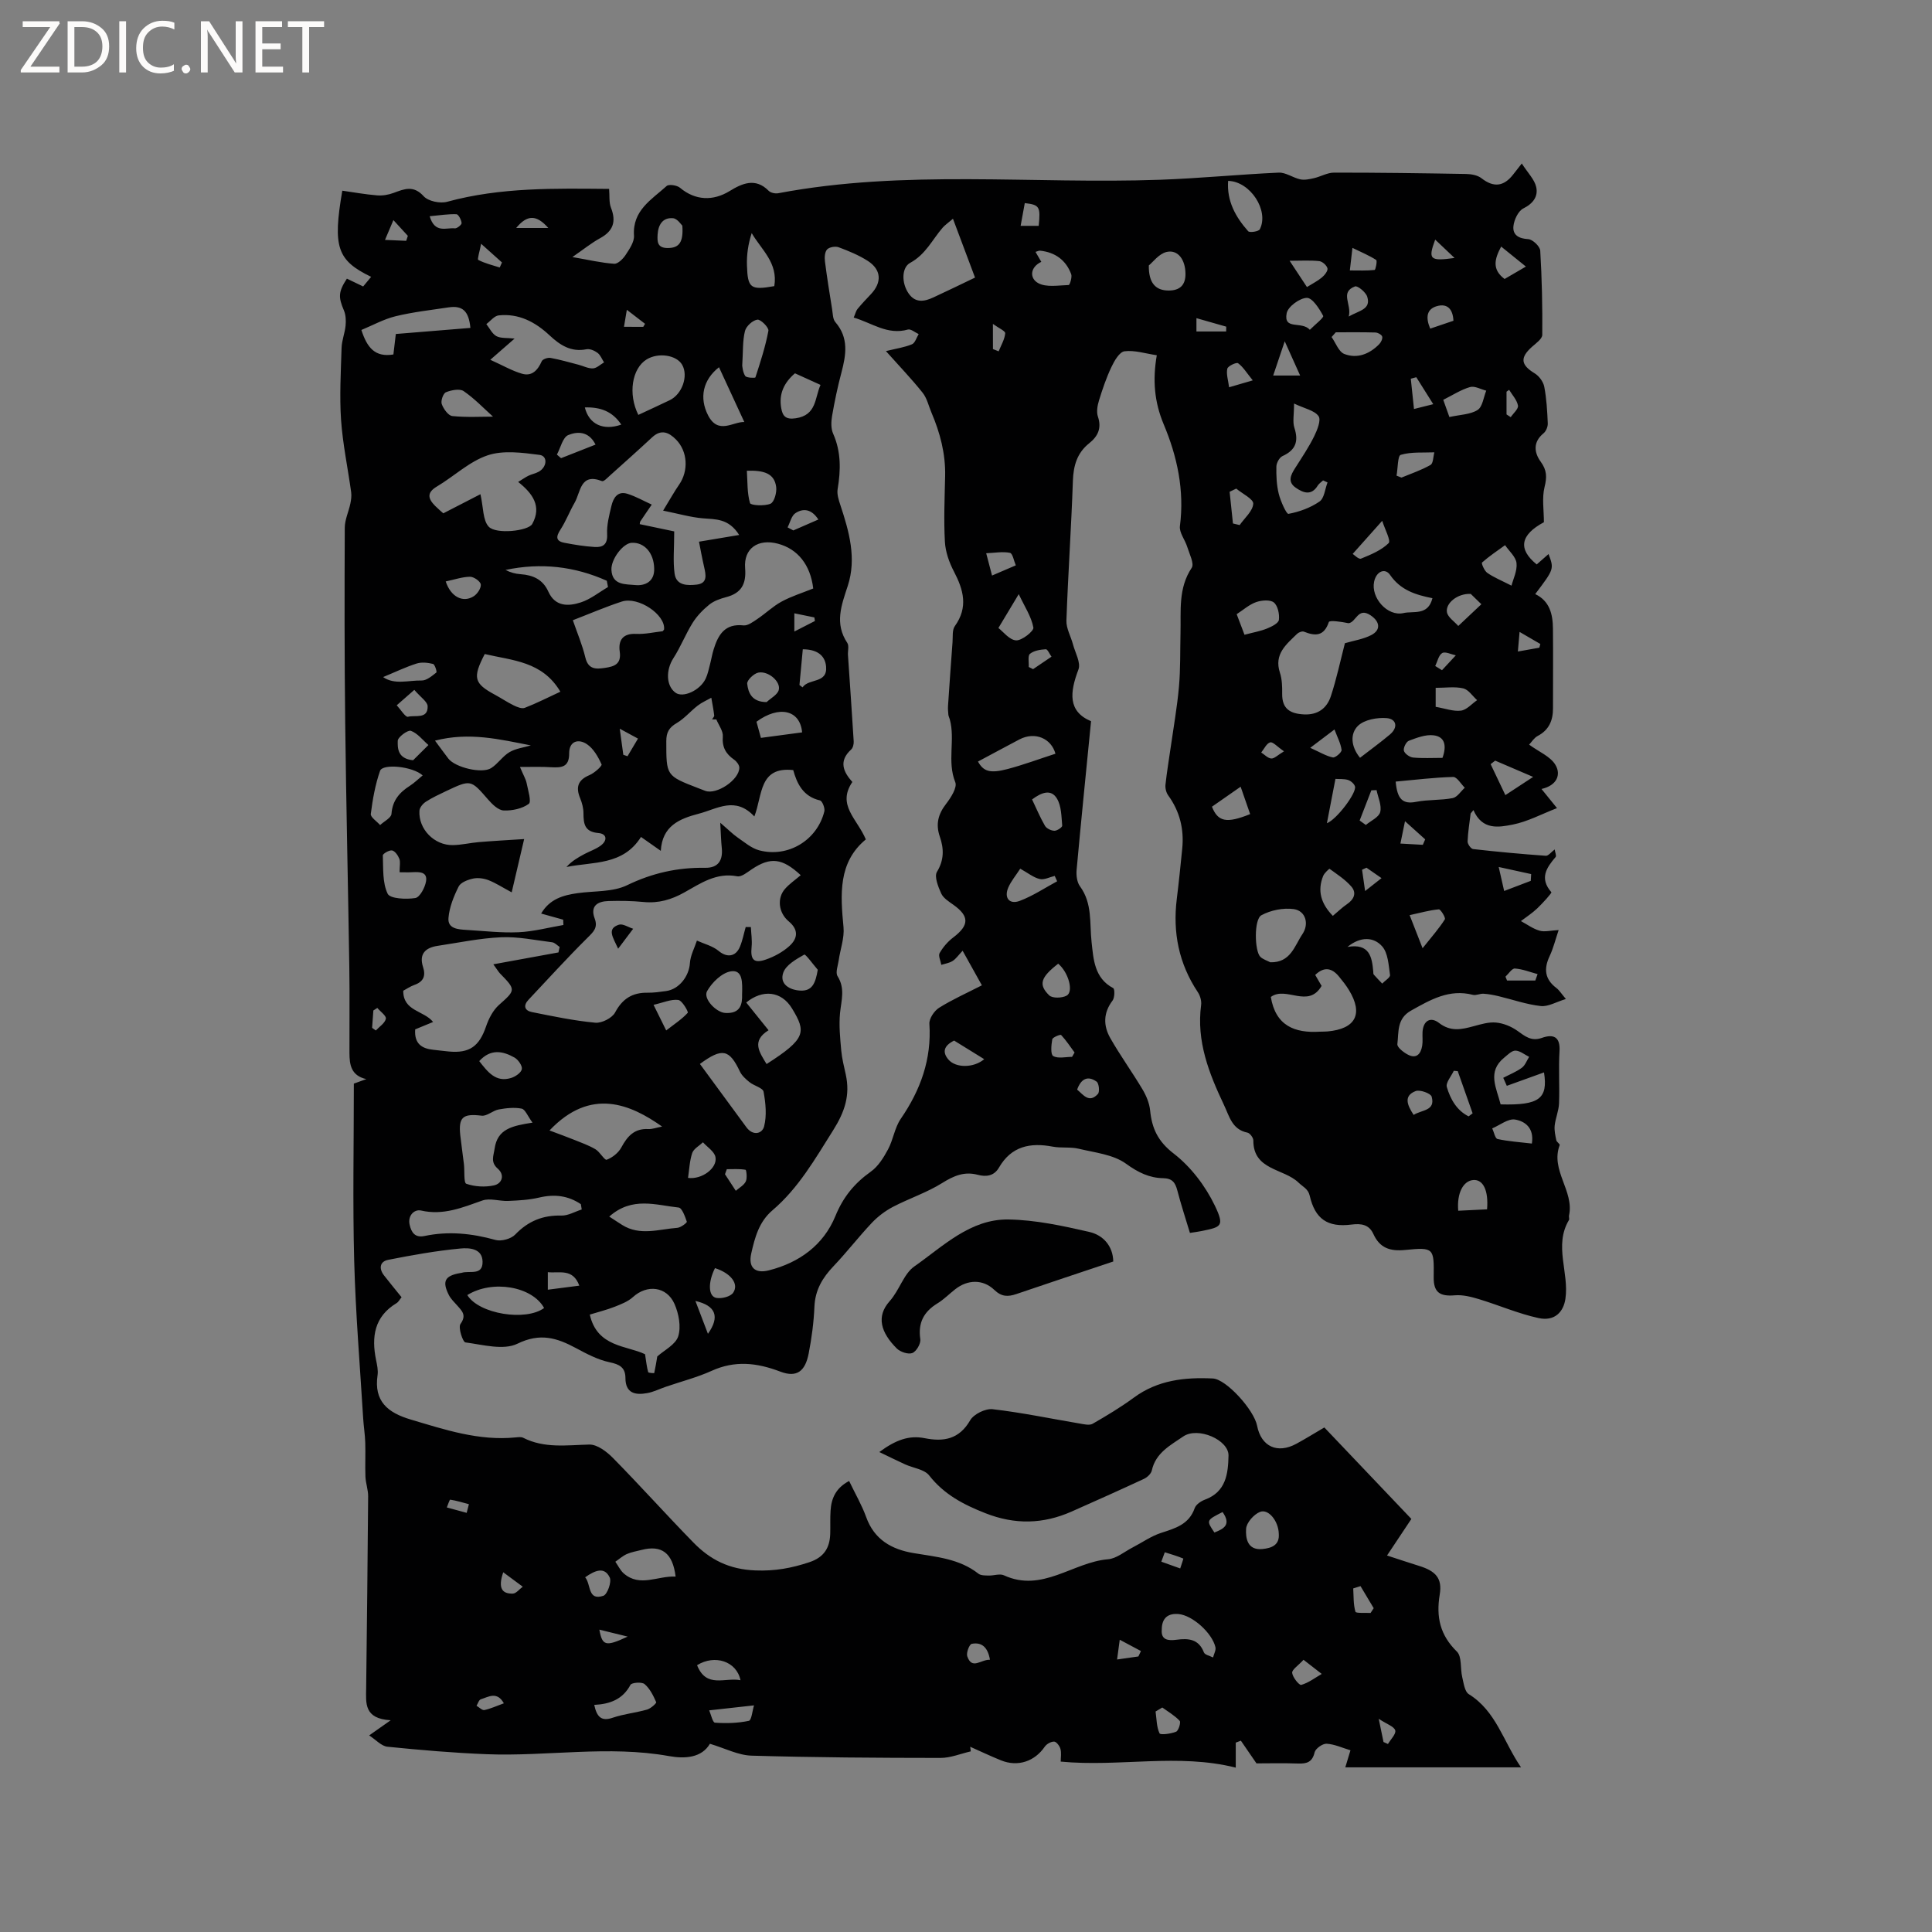 <svg enable-background="new 0 0 400 400" viewBox="0 0 400 400" xmlns="http://www.w3.org/2000/svg"><rect x="0" y="0" width="400" height="400" fill="#808080" stroke="none"/><g fill="#fcfbfa"><path d="m12.4 4.8-6.1 9h6v1.2h-8v-.5l6.1-8.9h-5.7v-1.2h7.6v.4z"/><path d="m14 15v-10.6h3c1.6 0 2.9.5 4 1.4s1.6 2.2 1.6 3.8-.5 3-1.6 3.9-2.4 1.5-4 1.5zm1.4-9.4v8.2h1.6c1.3 0 2.4-.4 3.1-1.1s1.1-1.8 1.1-3.1-.4-2.3-1.2-3-1.8-1-3.1-1z"/><path d="m26.1 4.4v10.6h-1.4v-10.6z"/><path d="m36.1 14.6c-.8.4-1.8.6-2.9.6-1.5 0-2.7-.5-3.6-1.4s-1.4-2.2-1.4-3.8c0-1.7.5-3.1 1.5-4.1s2.3-1.6 3.9-1.6c1 0 1.8.1 2.5.4v1.4c-.8-.4-1.6-.6-2.5-.6-1.2 0-2.1.4-2.9 1.2s-1.1 1.8-1.1 3.2c0 1.3.3 2.3 1 3s1.6 1.1 2.7 1.1c1 0 2-.2 2.7-.7v1.3z"/><path d="m37.6 14.3c0-.2.1-.5.3-.6s.4-.3.6-.3c.3 0 .5.1.6.3s.3.4.3.6-.1.4-.3.6-.4.3-.6.3c-.3 0-.5-.1-.6-.3s-.3-.4-.3-.6z"/><path d="m50.2 15h-1.6l-5.3-8.2c-.2-.2-.3-.5-.4-.7 0 .2.1.7.1 1.5v7.4h-1.4v-10.6h1.7l5.2 8.1c.2.4.4.6.4.7 0-.3-.1-.8-.1-1.5v-7.3h1.4z"/><path d="m58.6 15h-5.7v-10.6h5.5v1.2h-4.1v3.4h3.8v1.2h-3.8v3.6h4.3z"/><path d="m67.1 5.6h-3.1v9.4h-1.4v-9.4h-3v-1.2h7.5z"/></g><path d="m175.8 306.62c1.29 2.7 2.64 5 3.53 7.47 1.68 4.7 5.32 6.71 9.81 7.46 4.7.79 9.48 1.15 13.44 4.27.5.39 1.4.36 2.12.38 1.06.03 2.29-.44 3.15-.05 7.92 3.66 14.28-2.72 21.54-3.32 1.75-.14 3.4-1.56 5.08-2.43 1.96-1.01 3.8-2.33 5.86-3.01 2.97-.97 5.83-1.74 7.02-5.15.26-.75 1.3-1.45 2.13-1.76 4.36-1.61 4.79-5.37 4.87-9.11.07-3.25-6.33-6.05-9.38-3.96-2.62 1.8-5.71 3.38-6.5 7.04-.15.67-.94 1.41-1.62 1.73-4.97 2.31-9.97 4.55-14.98 6.77-5.9 2.61-11.74 2.75-17.86.34-4.53-1.78-8.54-3.87-11.63-7.81-1-1.28-3.29-1.53-4.97-2.29-1.59-.72-3.16-1.51-5.36-2.56 3.43-2.53 6.18-3.51 9.39-2.87 3.92.78 7.14.25 9.42-3.7.74-1.28 3.16-2.47 4.65-2.3 6.07.7 12.06 1.96 18.1 2.98.87.15 1.97.41 2.62.03 2.92-1.68 5.83-3.43 8.54-5.42 4.93-3.63 10.53-4.23 16.34-3.95 2.76.14 8.52 6.49 9.16 9.79.84 4.31 4.2 5.87 8.14 3.72 1.86-1.01 3.66-2.13 5.78-3.37 6.01 6.32 12.04 12.66 18.02 18.94-1.69 2.54-3.23 4.85-5.04 7.57 2.68.87 4.67 1.54 6.66 2.16 3.43 1.06 4.81 2.57 4.25 5.92-.77 4.64.06 8.4 3.55 11.81 1.07 1.04.68 3.52 1.11 5.3.3 1.24.5 2.99 1.36 3.52 5.65 3.5 7.12 9.76 10.81 15.15-12.41 0-24.29 0-36.38 0 .31-1.02.61-1.99 1.07-3.53-1.65-.49-3.27-1.26-4.93-1.36-.83-.05-2.3.99-2.49 1.77-.48 2.05-1.61 2.39-3.42 2.33-3.07-.11-6.15-.03-8.62-.03-1.23-1.79-2.23-3.25-3.23-4.7-.35.13-.7.27-1.06.4v5.18c-11.92-3.01-24.07-.09-36.24-1.25 0-.87.17-1.81-.06-2.64-.17-.61-.84-1.49-1.3-1.5-.66-.02-1.57.5-1.95 1.06-2.09 3.05-5.57 4.23-9.06 2.82-2.15-.87-4.25-1.87-6.37-2.81.04.32.08.64.12.95-2.09.48-4.18 1.36-6.27 1.36-13.04-.01-26.08-.09-39.11-.47-2.77-.08-5.49-1.52-8.63-2.46-1.67 2.85-5.03 3.17-8.47 2.55-12.57-2.26-25.17.1-37.75-.39-6.86-.27-13.72-.86-20.55-1.55-1.25-.13-2.37-1.43-3.78-2.34 1.46-1.03 2.47-1.74 4.46-3.14-5.57-.31-5.12-3.56-5.08-6.65.16-13.24.31-26.47.41-39.71.01-1.35-.5-2.7-.56-4.06-.09-2.36.04-4.73-.04-7.09-.05-1.67-.33-3.34-.43-5.01-.66-10.88-1.57-21.74-1.86-32.63-.32-12.07-.07-24.15-.07-36.66.25-.09 1.22-.44 2.58-.93-3.19-.73-3.48-3.02-3.49-5.43-.02-5.94.06-11.88-.03-17.82-.26-16.84-.65-33.68-.85-50.53-.16-13.46-.15-26.93-.09-40.39.01-1.66.81-3.32 1.16-4.99.16-.78.27-1.61.16-2.39-.69-4.99-1.74-9.94-2.09-14.95-.33-4.92-.04-9.92.11-14.91.05-1.54.68-3.05.83-4.59.1-1.04.05-2.22-.35-3.16-1.17-2.74-1.16-3.85.62-6.57 1.02.49 2.05.98 3.37 1.62.51-.62 1.06-1.28 1.65-1.99-7.05-3.42-7.98-6.13-5.97-17.84 2.37.34 4.78.77 7.21.97 1.11.09 2.33-.11 3.38-.5 2.23-.82 4.13-1.67 6.26.68.94 1.04 3.39 1.54 4.84 1.15 11.12-3.04 22.44-2.76 33.55-2.67.12 1.42-.05 2.78.39 3.91 1.13 2.88.44 4.83-2.28 6.31-1.74.95-3.31 2.23-5.71 3.89 3.4.59 6.01 1.21 8.65 1.39.76.05 1.83-1.01 2.36-1.82.8-1.22 1.82-2.7 1.74-4-.35-5.24 3.66-7.47 6.76-10.28.46-.42 2.13-.16 2.76.36 3.15 2.65 6.83 2.8 10.29.68 2.51-1.54 5.32-2.85 8.07-.05.41.42 1.35.62 1.97.51 26.2-4.97 52.67-1.86 79-2.79 8.22-.29 16.42-1.11 24.64-1.48 1.46-.06 2.93 1.06 4.45 1.39.89.19 1.91-.03 2.83-.24 1.41-.32 2.78-1.15 4.17-1.15 9.12-.01 18.23.12 27.35.28 1.08.02 2.37.25 3.17.88 2.53 1.97 4.61 1.72 6.54-.74.39-.5.78-1 1.81-2.31 1.25 1.95 2.62 3.29 2.98 4.85.44 1.93-.59 3.42-2.65 4.45-1.07.53-1.92 2.35-2.06 3.67-.19 1.82 1.08 2.58 3.06 2.69.91.05 2.43 1.49 2.49 2.38.35 5.8.47 11.63.42 17.44-.01.84-1.3 1.74-2.12 2.47-2.54 2.26-2.33 3.75.54 5.49.91.55 1.79 1.74 1.99 2.77.48 2.49.62 5.05.73 7.59.03.69-.36 1.64-.89 2.07-2.22 1.83-1.93 4-.56 5.89 1.28 1.76 1.29 3.18.78 5.24-.56 2.28-.13 4.8-.13 7.27-4.85 2.6-5.45 5.53-1.49 8.74.79-.69 1.61-1.41 2.45-2.15 1.16 3.1 1.16 3.1-2.76 8.29 3 1.43 3.64 4.18 3.67 7.12.06 5.5 0 11 .01 16.5.01 2.53-.81 4.51-3.18 5.76-.75.4-1.25 1.25-1.76 1.79 2.05 1.5 4.4 2.44 5.44 4.18 1.21 2.02.33 4.27-2.88 5 1.07 1.32 1.89 2.33 3.21 3.96-3.18 1.23-6.08 2.8-9.16 3.41-2.9.57-6.31 1.21-8.14-3-.19.23-.38.46-.58.7-.23 1.93-.56 3.85-.63 5.79-.02.54.69 1.53 1.15 1.58 5 .57 10.02 1.03 15.04 1.39.53.04 1.12-.77 1.84-1.31.08.59.41 1.31.19 1.57-1.92 2.24-3.37 4.41-.88 7.28.14.16-1.82 2.3-2.94 3.37-1.02.97-2.23 1.75-3.36 2.61 1.28.69 2.5 1.6 3.87 1.99 1.05.3 2.29-.05 3.94-.13-.66 1.95-1.09 3.74-1.86 5.38-1.25 2.64-1.02 4.8 1.4 6.62.57.43.97 1.1 1.96 2.27-1.99.6-3.66 1.63-5.21 1.46-2.96-.33-5.84-1.35-8.76-2.05-1.02-.24-2.06-.44-3.09-.5-.73-.04-1.53.4-2.2.23-4.9-1.26-8.79 1.02-12.81 3.27-2.96 1.66-2.52 4.44-2.82 6.93-.08.63 1.2 1.65 2.06 2.12 1.83 1.02 2.79-.02 3.08-1.78.15-.93.02-1.9.07-2.85.15-2.41 1.71-3.19 3.4-1.88 2.41 1.87 4.67 1.37 7.16.69 1.53-.41 3.15-.91 4.67-.76 1.51.14 3.12.8 4.37 1.68 1.6 1.13 2.89 2.28 5.12 1.49 2.3-.82 3.83-.3 3.64 2.76-.22 3.59.04 7.21-.1 10.81-.06 1.54-.73 3.04-.9 4.58-.11.99.13 2.05.34 3.05.07.37.78.78.7.99-1.98 5.22 3.04 9.5 1.93 14.59-.07.3.12.71-.02.94-3.16 5.3.08 10.89-.73 16.32-.4 2.69-2.21 4.7-5.56 3.97-4.19-.91-8.2-2.66-12.32-3.91-1.62-.49-3.38-.94-5.02-.8-3.14.27-4.41-.64-4.37-3.76.08-6.02.06-6.22-5.89-5.63-3.15.31-5.27-.39-6.6-3.31-.89-1.96-2.51-2.2-4.51-1.95-4.99.64-7.56-1.16-8.67-5.98-.33-1.44-1.44-1.85-2.32-2.71-3.05-2.96-9.38-2.51-9.35-8.73 0-.56-.71-1.51-1.22-1.61-3.2-.65-3.74-3.38-4.86-5.73-3.11-6.56-5.73-13.19-4.73-20.7.11-.85-.2-1.93-.69-2.66-3.92-5.89-5.21-12.33-4.35-19.29.43-3.47.78-6.95 1.13-10.43.4-4.03-.51-7.71-2.91-11.02-.42-.58-.64-1.5-.56-2.22.28-2.61.72-5.2 1.09-7.8.59-4.15 1.33-8.29 1.7-12.46.33-3.68.23-7.4.32-11.1.12-4.61-.51-9.28 2.32-13.53.57-.86-.48-2.88-.92-4.32-.45-1.47-1.69-2.97-1.52-4.32.96-7.41-.56-14.42-3.37-21.1-1.92-4.59-2.31-9.13-1.42-14.27-2.41-.36-4.61-1.09-6.69-.82-1.03.13-2.09 1.96-2.69 3.23-1.06 2.23-1.86 4.59-2.59 6.96-.32 1.05-.55 2.35-.22 3.33.81 2.41 0 4.08-1.8 5.52-2.51 2-3.27 4.62-3.38 7.79-.33 9.64-1 19.27-1.34 28.91-.06 1.62.91 3.26 1.35 4.91.46 1.75 1.67 3.83 1.14 5.23-1.79 4.72-2.23 8.68 2.61 10.71-1.04 10.58-2.07 20.68-2.99 30.79-.1 1.11.07 2.53.69 3.38 2.61 3.55 1.97 7.6 2.41 11.56.39 3.48.54 7.46 4.48 9.53.34.18.32 1.99-.14 2.58-1.94 2.55-1.92 5.21-.47 7.76 2.07 3.64 4.54 7.04 6.68 10.64.78 1.31 1.42 2.85 1.57 4.34.37 3.74 1.62 6.42 4.89 8.94 3.54 2.73 6.56 6.71 8.51 10.77 2.07 4.32 1.29 4.42-2.72 5.26-.71.15-1.44.23-2.44.39-.89-2.95-1.84-5.85-2.61-8.8-.42-1.62-1.05-2.5-2.94-2.53-2.86-.05-5.19-1.19-7.67-2.99-2.64-1.92-6.45-2.3-9.82-3.11-1.73-.41-3.62-.1-5.37-.43-4.66-.89-8.56-.09-11.12 4.33-1.01 1.74-2.62 1.97-4.4 1.5-2.77-.74-4.96.2-7.36 1.7-3.18 1.99-6.85 3.19-10.2 4.94-1.6.84-3.12 1.99-4.36 3.3-2.74 2.9-5.18 6.08-7.93 8.97-2.28 2.39-3.81 4.93-3.96 8.36-.14 3.27-.57 6.55-1.2 9.76-.72 3.66-2.46 5.01-5.86 3.72-4.86-1.85-9.38-2.36-14.23-.16-3.03 1.37-6.3 2.2-9.46 3.29-1.3.44-2.55 1.08-3.88 1.32-2.43.44-4.49.07-4.5-3.12-.01-2.21-1.22-2.84-3.32-3.28-2.41-.51-4.72-1.74-6.92-2.92-3.94-2.12-7.42-3.21-12.12-.91-2.89 1.41-7.17.21-10.77-.27-.55-.07-1.54-3.1-1.02-3.82 1.29-1.81.34-2.66-.65-3.79-.62-.71-1.35-1.38-1.76-2.2-1.44-2.85-.82-3.99 2.32-4.54.1-.02.21-.02.31-.05 1.61-.54 4.42.68 4.35-2.34-.06-2.79-2.88-2.86-4.57-2.7-5.03.47-10.03 1.37-14.99 2.35-1.71.34-1.95 1.79-.85 3.21 1.17 1.5 2.38 2.97 3.64 4.53-.38.45-.63.97-1.04 1.22-4.61 2.79-5.22 6.97-4.24 11.77.21 1.03.46 2.14.31 3.15-.79 5.4 2.1 7.76 6.84 9.17 7.12 2.12 14.16 4.47 21.75 3.71.52-.05 1.14-.14 1.57.08 4.4 2.23 9.02 1.51 13.68 1.4 1.64-.04 3.63 1.48 4.93 2.81 5.64 5.73 11 11.72 16.62 17.47 3.47 3.56 7.4 5.57 12.84 5.78 4.06.16 7.51-.48 11.19-1.71 3.01-1.01 4.21-2.96 4.3-5.89.05-1.59-.04-3.19.07-4.77.16-2.57 1.09-4.7 3.84-6.15zm3.46-132.83c-5.74 4.74-5.27 11.36-4.62 18.17.21 2.22-.66 4.54-.99 6.83-.16 1.12-.72 2.57-.24 3.32 1.61 2.56.77 5.02.51 7.63-.25 2.55.02 5.17.25 7.75.15 1.68.58 3.33.94 4.99.93 4.27-.2 7.7-2.62 11.54-3.74 5.93-7.17 11.97-12.56 16.56-2.8 2.38-3.65 5.65-4.39 8.92-.66 2.91.77 4.25 3.66 3.51 6.3-1.6 11.3-5.24 13.76-11.24 1.62-3.96 3.95-6.79 7.34-9.2 1.52-1.08 2.65-2.91 3.56-4.61 1.08-2.01 1.37-4.49 2.64-6.33 4.09-5.96 6.4-12.32 5.92-19.66-.07-1.09 1.01-2.69 2.01-3.32 2.75-1.72 5.74-3.05 8.86-4.65-1.4-2.51-2.64-4.74-3.99-7.16-.89.94-1.38 1.68-2.07 2.12-.68.43-1.55.55-2.34.8-.14-.83-.67-1.88-.35-2.44.7-1.22 1.69-2.38 2.82-3.23 3.32-2.52 3.37-4.39.03-6.76-.94-.67-2.08-1.38-2.52-2.34-.63-1.4-1.48-3.51-.88-4.49 1.51-2.49 1.44-4.82.59-7.28-.89-2.58-.35-4.66 1.3-6.79.99-1.28 2.34-3.4 1.9-4.48-1.74-4.32.04-8.81-1.15-13.06-.09-.31-.25-.6-.28-.91-.06-.61-.11-1.23-.07-1.85.29-4.39.6-8.78.93-13.16.09-1.13-.1-2.53.48-3.34 2.79-3.89 1.81-7.48-.18-11.29-.99-1.89-1.77-4.09-1.88-6.2-.25-4.52-.05-9.06.05-13.59.1-4.6-1.04-8.92-2.82-13.1-.6-1.4-.93-3.01-1.85-4.15-2.27-2.85-4.81-5.49-7.59-8.61 2.21-.54 3.89-.78 5.39-1.41.65-.27.94-1.38 1.39-2.11-.75-.34-1.62-1.11-2.23-.94-4.24 1.2-7.44-1.38-11.22-2.48.36-.83.47-1.39.78-1.77.87-1.06 1.82-2.06 2.76-3.05 2.34-2.46 2.21-5.1-.65-6.93-1.85-1.18-3.94-2.04-6.01-2.81-.68-.25-1.93-.04-2.39.46-.49.53-.55 1.67-.44 2.5.42 3.3.95 6.58 1.48 9.87.15.91.13 2.05.67 2.67 2.81 3.25 2.23 6.76 1.26 10.44-.79 2.96-1.42 5.98-1.94 9-.2 1.18-.25 2.6.22 3.65 1.67 3.77 1.59 7.57.93 11.5-.17 1.04.22 2.24.57 3.29 1.81 5.47 3.39 11.03 1.53 16.73-1.32 4.02-2.77 7.79-.1 11.8.4.6.09 1.66.14 2.5.4 5.97.83 11.94 1.19 17.91.03.55-.15 1.32-.52 1.66-2.63 2.39-1.66 4.61.24 6.73-3.25 4.79 1 7.62 2.79 11.89zm-71.61-15c.76 1.8 1.22 2.54 1.38 3.34.29 1.47 1.04 3.86.45 4.3-1.37 1-3.44 1.44-5.2 1.37-1.11-.05-2.36-1.27-3.21-2.25-3.6-4.14-3.56-4.19-8.69-1.77-1.43.68-2.88 1.35-4.21 2.21-.61.39-1.29 1.2-1.33 1.86-.24 3.8 3.08 7.2 6.94 7.12 1.79-.03 3.57-.47 5.36-.62 2.98-.25 5.96-.41 9.38-.63-.92 3.92-1.67 7.16-2.58 11.03-1.89-1.01-3.27-1.92-4.77-2.51-.98-.38-2.21-.56-3.22-.34-1.09.23-2.56.79-2.99 1.64-1.02 2.04-1.93 4.3-2.11 6.53s2.01 2.35 3.73 2.46c3.59.21 7.2.64 10.77.48 3.12-.14 6.2-.97 9.3-1.5-.02-.37-.03-.73-.05-1.1-1.47-.41-2.93-.82-4.56-1.27 1.76-3.01 4.54-3.8 7.53-4.22 3.44-.49 7.27-.2 10.25-1.64 5.22-2.53 10.48-3.7 16.19-3.61 2.73.04 3.7-1.59 3.42-4.18-.15-1.39-.17-2.79-.31-5.15 1.73 1.48 2.6 2.37 3.6 3.06 1.43.98 2.85 2.22 4.46 2.65 5.97 1.58 12.01-2.08 13.49-8.06.17-.67-.43-2.16-.9-2.27-3.52-.81-4.78-3.53-5.54-6.28-7.12-.78-6.33 5.16-8.05 9.6-3.95-4.24-7.66-1.58-11.48-.58-4.07 1.06-7.59 2.54-7.89 7.7-1.57-1.11-2.75-1.93-4.1-2.88-3.74 5.95-9.93 5.1-15.43 6.22 1.09-1.22 2.4-1.98 3.74-2.69 1.11-.59 2.34-.99 3.34-1.73 1.44-1.06 1.33-2.46-.48-2.61-2.87-.25-3.07-1.92-3.08-4.12 0-1.03-.29-2.11-.68-3.07-.95-2.29-.49-3.79 1.92-4.8 1.03-.43 2.65-1.91 2.51-2.22-.7-1.55-1.66-3.25-3.01-4.17-1.78-1.21-3.71-.66-3.7 1.88.02 2.87-1.57 2.99-3.69 2.88-1.91-.13-3.85-.06-6.5-.06zm58.13 22.41c-3.81-3.55-6.26-3.8-10.08-1.26-.96.63-2.16 1.66-3.06 1.49-4.31-.84-7.58 1.45-10.94 3.33-2.67 1.5-5.36 2.29-8.44 1.99-2.42-.24-4.87-.27-7.29-.2-2.25.06-3.82 1.02-2.85 3.61.71 1.89-.22 2.74-1.46 3.97-4.2 4.16-8.18 8.55-12.24 12.86-1.14 1.21-.81 2.25.71 2.55 4.35.87 8.71 1.79 13.12 2.2 1.33.13 3.49-.97 4.1-2.12 1.53-2.87 3.6-4.14 6.74-4.09 1.26.02 2.54-.17 3.79-.34 2.73-.36 4.78-3.07 4.96-5.79.1-1.58.94-3.11 1.45-4.66 1.52.69 3.27 1.11 4.51 2.15 1.66 1.39 3.51 1.26 4.4-.89.54-1.3.8-2.71 1.19-4.07.36 0 .71.01 1.07.01.06 1.37.29 2.76.15 4.11-.27 2.62.44 3.48 2.93 2.62 1.75-.6 3.51-1.56 4.88-2.79 1.69-1.52 2.02-3.33-.11-5.11-2.16-1.8-2.46-4.84-.78-6.74.88-1.01 2.04-1.8 3.25-2.83zm-26.19-71.18c0 3.52-.28 6.19.08 8.76.35 2.5 2.7 2.46 4.55 2.26 2.33-.26 1.93-2.01 1.56-3.66-.44-1.9-.78-3.82-1.06-5.23 2.9-.49 5.42-.91 8.32-1.39-2.2-3.47-4.89-3.22-7.55-3.45-2.51-.22-4.99-.94-8.2-1.59 1.47-2.4 2.32-3.95 3.32-5.39 1.98-2.86 1.77-6.87-.64-9.32-1.48-1.5-3.07-2.22-4.95-.47-2.86 2.66-5.78 5.26-8.69 7.87-.53.47-1.33 1.34-1.69 1.2-4.53-1.78-4.4 2.27-5.67 4.47-1.05 1.82-1.8 3.82-2.94 5.58-.94 1.45-.99 2.37.83 2.72 2.07.4 4.17.74 6.27.87 1.67.1 2.68-.5 2.57-2.64-.1-1.94.43-3.94.89-5.87.39-1.63 1.26-3.14 3.29-2.51 1.75.54 3.37 1.48 5.06 2.24-.79 1.16-1.6 2.32-2.38 3.5-.09.14-.07.36-.11.55 2.66.56 5.29 1.11 7.14 1.5zm-37.45 89.63c4.85-.88 9.17-1.67 13.48-2.46.08-.38.16-.76.25-1.13-.52-.34-1-.9-1.55-.97-3.51-.44-7.04-1.19-10.54-1.04-4.41.19-8.8 1.12-13.19 1.78-2.52.38-3.88 1.68-3 4.39.6 1.85.07 3.04-1.8 3.7-.85.3-1.62.84-2.3 1.2-.04 4.27 4.26 4.07 6.18 6.47-1.43.59-2.65 1.09-3.71 1.53-.22 3 1.4 3.99 3.79 4.23 1.05.11 2.1.25 3.15.35 4.32.41 6.33-1.07 7.74-5.21.55-1.6 1.43-3.32 2.66-4.42 3.46-3.08 3.57-3.11.2-6.55-.27-.29-.48-.65-1.36-1.87zm66.23-77.81c-.58-4.92-3.23-8.19-7.3-9.27-4.12-1.1-7.13.96-6.8 5.06.26 3.29-.77 5.18-3.96 6.01-1.21.32-2.5.77-3.46 1.54-1.31 1.06-2.55 2.34-3.44 3.76-1.47 2.35-2.49 5-3.99 7.33-1.58 2.45-1.54 5.71.44 7.15 1.54 1.12 5.06-.45 6.23-2.89.45-.94.65-2 .92-3.02s.43-2.07.75-3.08c.93-3.01 2.32-5.37 6.16-4.95.91.1 2.01-.74 2.89-1.33 1.7-1.14 3.2-2.61 4.98-3.58 2.03-1.11 4.28-1.8 6.58-2.73zm-68.9-19.52c.63 2.79.48 5.39 1.71 6.72 1.51 1.64 8.2.9 9.01-.55 2.03-3.65.09-6.34-2.91-8.71.91-.55 1.5-.98 2.14-1.29.66-.32 1.43-.45 2.07-.8 1.79-.96 1.96-3.29.21-3.51-3.55-.46-7.49-1-10.74.09-3.8 1.28-6.96 4.35-10.51 6.46-2.17 1.29-1.81 2.54-.37 4 .66.66 1.38 1.26 1.7 1.55 2.93-1.51 5.58-2.88 7.69-3.96zm178.98 30.85c1.87-.55 3.79-.83 5.43-1.67 2.07-1.06 1.83-2.81-.12-4.11-2.65-1.77-2.98 1.48-4.57 1.64-1.42-.3-3.92-.67-4.07-.24-1.01 2.97-2.79 2.93-5.16 1.99-.36-.14-1.08.13-1.4.44-2.24 2.19-4.83 4.2-3.57 8.04.45 1.37.49 2.93.47 4.39-.04 3.15 1.7 4.12 4.52 4.26 2.89.14 4.74-1.29 5.56-3.77 1.17-3.56 1.96-7.28 2.91-10.97zm-130.14 15.78c-.3 0-.6-.01-.89-.01.16-.27.48-.57.45-.82-.15-1.23-.39-2.44-.6-3.66-.95.54-1.97.97-2.82 1.63-1.49 1.15-2.74 2.67-4.34 3.61-1.58.92-2.16 1.91-2.16 3.74 0 7.16-.07 7.16 6.59 9.73.49.19.98.39 1.48.57 2.33.86 7.04-2.27 7.05-4.8 0-.56-.56-1.3-1.08-1.66-1.71-1.19-2.52-2.59-2.34-4.81.09-1.13-.86-2.34-1.34-3.52zm-27.87 101.46c-.06-.37-.12-.74-.18-1.1-2.63-1.77-5.46-2.12-8.62-1.37-2.09.49-4.28.61-6.43.7-1.78.08-3.76-.64-5.33-.09-4.14 1.46-8.08 3.13-12.69 2.08-1.41-.32-2.81 1.03-2.38 2.94.35 1.56 1.09 2.75 3.08 2.33 4.97-1.05 9.82-.54 14.7.82 1.2.33 3.22-.22 4.08-1.12 2.69-2.8 5.73-4.03 9.58-3.93 1.39.03 2.79-.82 4.19-1.26zm15.64 30.43c1.44-1.3 3.8-2.45 4.34-4.18.62-1.98.11-4.69-.77-6.69-1.62-3.67-5.71-4.07-8.6-1.43-1.03.94-2.48 1.49-3.81 2.02-1.64.64-3.37 1.07-5.13 1.61 1.52 6.79 7.71 6.39 11.44 8.21.25 1.61.36 2.68.65 3.71.05.17 1.24.23 1.25.19.26-1.16.45-2.35.63-3.44zm-17.48-152.43c.88 2.56 1.96 5.09 2.59 7.72.6 2.49 2.19 2.43 4.05 2.15 1.91-.29 3.44-.74 3.07-3.37-.33-2.3.59-3.8 3.38-3.67 1.87.09 3.76-.36 5.51-.55.17-.22.28-.3.29-.38.32-3.04-5.33-6.88-8.76-5.76-3.35 1.09-6.6 2.5-10.13 3.86zm-17.09-53.92c2.58 1.16 4.49 2.28 6.55 2.88 2.07.61 3.28-.72 4.1-2.58.19-.43 1.24-.79 1.81-.69 1.95.35 3.87.91 5.79 1.41 1.01.26 2.02.81 3 .76.79-.04 1.53-.8 2.3-1.24-.43-.67-.74-1.52-1.34-1.97-.62-.47-1.59-.89-2.3-.75-3.2.64-5.48-.86-7.64-2.88-2.96-2.77-6.38-4.58-10.54-4.13-.9.1-1.7 1.17-2.55 1.8.68.86 1.2 2.01 2.08 2.49.91.49 2.18.33 3.77.51-1.52 1.33-2.76 2.41-5.03 4.39zm12.26 159.56c2.04.77 3.59 1.32 5.12 1.94 1.49.6 3.02 1.14 4.39 1.95.93.55 1.89 2.33 2.33 2.17 1.18-.44 2.43-1.43 3.03-2.54 1.25-2.33 2.7-3.96 5.58-3.81.84.04 1.7-.3 2.86-.52-6.45-4.55-14.73-8.25-23.31.81zm149.34-27.64c.99 5.96 4.93 7.51 10.13 7.19.53-.03 1.06 0 1.59-.05 5.84-.52 7.47-3.62 4.46-8.56-.6-.99-1.33-1.91-2.07-2.81-1.45-1.77-3.06-2.12-4.92-.33.45.78.91 1.56 1.32 2.27-2.77 4.77-7.35-.05-10.51 2.29zm-61.24-148.94c-1.35-3.59-2.91-7.75-4.57-12.18-1 .86-1.63 1.28-2.11 1.82-2.17 2.49-3.5 5.55-6.78 7.33-1.72.94-1.82 4.15-.26 6.36 1.4 1.98 3.24 1.64 5.09.78 2.77-1.28 5.52-2.62 8.63-4.11zm-91.62 174.96c-1.02-1.38-1.51-2.75-2.25-2.9-1.52-.3-3.2-.11-4.75.17-1.22.23-2.43 1.42-3.53 1.29-3.87-.47-4.84.27-4.42 4.1.22 1.98.52 3.95.75 5.93.17 1.42-.07 3.88.5 4.07 1.76.61 3.89.73 5.72.33 1.73-.38 2.24-2.18.82-3.43-1.59-1.39-.91-2.62-.68-4.21.59-4.04 3.59-4.69 7.84-5.35zm-9.89-97.02c-2.56 4.94-2.22 6.09 2.13 8.44 1.3.7 2.53 1.54 3.86 2.19.7.34 1.68.75 2.3.51 2.41-.93 4.71-2.11 7.37-3.34-3.74-6.32-9.91-6.44-15.66-7.8zm174.49-35.53c-.31-.14-.62-.28-.92-.42-.37.35-.83.64-1.09 1.05-1.32 2.17-2.98 1.56-4.55.48-1.8-1.24-1.04-2.68-.12-4.12 1.36-2.14 2.79-4.26 3.91-6.53.64-1.3 1.48-3.38.91-4.18-.83-1.19-2.84-1.55-5.07-2.61 0 2.35-.33 3.8.07 5.02.91 2.81.27 4.62-2.47 5.86-.63.29-1.24 1.4-1.26 2.15-.04 1.88.04 3.83.49 5.65.38 1.54 1.6 4.24 2.01 4.16 2.25-.42 4.56-1.26 6.44-2.56.99-.69 1.13-2.6 1.65-3.95zm-129.94 120.4c3.27 4.45 6.45 8.77 9.62 13.1 1.36 1.85 3.27 1.37 3.67-.17.58-2.26.32-4.84-.11-7.18-.15-.8-1.96-1.22-2.9-1.97-.77-.62-1.59-1.35-2-2.21-2.18-4.6-3.64-4.99-8.28-1.57zm-63.46-146.89c.21-1.8.4-3.38.5-4.24 5.53-.45 10.48-.86 15.44-1.26-.33-3.54-1.66-4.68-4.53-4.25-3.66.55-7.35.96-10.94 1.83-2.46.6-4.76 1.88-7.1 2.85 1.18 3.63 2.79 5.7 6.63 5.07zm50.71 12.51c2.31-1.08 4.41-2.04 6.49-3.04 2.59-1.24 3.91-5.04 2.58-7.34-1.17-2.03-4.95-2.59-7.36-1.1-3.01 1.86-3.89 7.1-1.71 11.48zm26.96 127.4c-3.61 2.24-1.88 4.56-.41 7 8.22-5.25 8.21-6.65 5.28-11.49-2.22-3.67-6.11-4.01-9.49-1.25 1.5 1.87 3.01 3.74 4.62 5.74zm103.88-14.07c4.23.11 5.02-3.42 6.66-5.84 1.42-2.11.66-4.82-1.8-5.17-2.16-.3-4.77.22-6.7 1.27-1.57.85-1.42 7.43-.22 8.61.55.53 1.37.77 2.06 1.13zm-137.12-77.69c-.08-.43-.17-.86-.25-1.3-6.67-2.99-13.64-3.79-20.97-2.24.99.52 2.04.81 3.11.88 2.59.18 4.63 1.09 5.76 3.61 1.41 3.15 4.16 3.06 6.72 2.23 2.01-.65 3.76-2.09 5.63-3.18zm-35.82 31.8c1.27 1.7 2 2.73 2.77 3.72 1.41 1.83 6.95 3.19 8.87 1.96 1.4-.9 2.37-2.46 3.79-3.3 1.3-.76 2.93-.95 4.42-1.39-6.42-1.25-12.74-2.82-19.85-.99zm220.63 75.31c8 .22 9.83-1.18 8.98-6.62-2.54.92-5.12 1.85-7.7 2.78-.25-.55-.5-1.11-.74-1.66 1.29-.68 2.68-1.22 3.85-2.08.69-.5 1.02-1.49 1.51-2.26-.95-.47-1.89-1.27-2.84-1.29-.77-.01-1.6.87-2.33 1.46-3.58 2.92-1.59 6.26-.73 9.67zm-223.18-68.11c-2.04-1.87-8.29-2.51-8.83-.93-.99 2.85-1.53 5.89-1.91 8.9-.09.68 1.25 1.54 1.93 2.31.82-.77 2.29-1.49 2.35-2.31.2-2.77 1.64-4.44 3.81-5.82.93-.6 1.74-1.41 2.65-2.15zm9.24 107.59c2.42 3.94 12.12 5.47 15.9 2.68-2.44-4.46-10.67-5.92-15.9-2.68zm29.39-16.25c.99.64 1.82 1.2 2.67 1.73 3.69 2.32 7.6.88 11.42.6.72-.05 2.04-1.07 1.97-1.27-.37-1.08-1-2.86-1.69-2.93-4.71-.5-9.64-2.34-14.37 1.87zm76.34-94.21c1.12 2.03 2.46 2.51 6.09 1.56 3.34-.88 6.6-2.1 9.95-3.18-.84-3.13-4.2-4.68-7.5-2.94-2.79 1.47-5.56 2.97-8.54 4.56zm86.48 4.15c.32 3.67 1.48 4.74 4.25 4.19 2.47-.49 5.07-.29 7.55-.77.94-.18 1.68-1.4 2.51-2.15-.8-.78-1.62-2.24-2.4-2.23-3.91.1-7.81.59-11.91.96zm-149.08 164.59c-.61-4.94-2.92-6.58-7.07-5.51-1.02.26-2.08.43-3.03.85-.86.38-1.59 1.05-2.38 1.59.58.82 1.02 1.79 1.75 2.43 3.36 2.9 6.95.47 10.73.64zm-57.15-145.82c0-1.35.2-2.15-.05-2.78-.28-.7-.89-1.61-1.5-1.73-.58-.12-1.94.68-1.92 1.03.11 2.69-.1 5.64 1 7.93.5 1.04 3.82 1.19 5.72.89.94-.15 2.02-2.17 2.23-3.48.32-1.97-1.39-1.94-2.83-1.87-.81.05-1.63.01-2.65.01zm52.71-62.89c-.06-3.21-2.02-5.45-4.65-5.32-1.78.08-4.31 3.38-4.2 5.61.16 3.27 3.03 2.93 4.93 3.14 2 .2 4.02-.7 3.92-3.43zm13.42-41.67c-3.34 2.62-4.12 6.34-2.26 9.96 2.1 4.08 5.18 1.29 7.5 1.38-1.74-3.77-3.44-7.45-5.24-11.34zm147.71 47.82c-3.46-.69-6.59-1.65-8.77-4.82-1.03-1.5-2.84-.76-3.3 1.38-.72 3.34 2.76 7.28 6.07 6.52 2.06-.48 5.09.6 6-3.08zm-173.54 229.13c.54 2.5 1.47 3.47 3.85 2.65 2.29-.78 4.76-1.02 7.09-1.68.75-.21 1.98-1.32 1.89-1.53-.6-1.36-1.31-2.82-2.41-3.75-.57-.48-2.67-.32-2.92.16-1.59 2.98-4.18 3.98-7.5 4.15zm41.56-275.69c-2.28 1.93-3.38 4.31-2.84 7.24.28 1.54.85 2.39 2.99 2.07 4.37-.64 3.93-4.23 5.14-6.91-1.83-.82-3.53-1.6-5.29-2.4zm75.94 260.13c-.18 2.12 1.31 2.31 3.07 2.07 2.45-.33 4.59-.16 5.66 2.63.2.51 1.24.7 1.89 1.04.18-.72.64-1.5.49-2.14-.69-2.93-4.75-6.6-7.65-6.85-2.01-.17-3.46.67-3.46 3.25zm-86.86-261.74c.04.18.08 1.33.62 2.16.26.41 2.06.44 2.11.3 1.03-3.18 2.08-6.39 2.69-9.66.12-.66-1.59-2.39-2.28-2.3-.98.13-2.33 1.36-2.57 2.35-.51 2.01-.38 4.18-.57 7.15zm84.18-20.72c-.05 3.67 1.44 5.18 4.08 5.19 2.29.01 3.53-1.07 3.51-3.46-.02-2.94-1.57-5.08-3.93-4.52-1.58.38-2.84 2.13-3.66 2.79zm-84.21 150.96c.07-2.48.17-5.18-2.29-4.82-1.87.28-3.96 2.31-4.96 4.11-.86 1.56 1.88 4.39 3.75 4.51 3.25.21 3.56-1.93 3.5-3.8zm100.63-168.47c-.3 4.17 1.54 7.48 4.15 10.42.31.35 2.18.06 2.41-.4 1.96-3.84-1.95-9.92-6.56-10.02zm-93.96 21.79c.8-4.82-2.65-7.51-4.68-10.98-.75 2.32-1.05 4.5-.98 6.66.14 4.77.75 5.19 5.66 4.32zm121.27 97.65c2.21-1.71 4.27-3.2 6.2-4.83 1.73-1.46 1.35-3.22-.68-3.38-1.98-.16-4.65.32-5.95 1.6-1.63 1.6-1.5 4.26.43 6.61zm-65.99-102.68c-2.38 1.14-2.43 3.41-.67 4.39 1.68.95 4.2.47 6.35.41.21-.01.74-1.62.51-2.25-1.09-2.91-3.32-4.53-6.43-4.86-.26-.03-.54.13-.96.25.42.73.79 1.35 1.2 2.06zm42.07 77.21c1.84-.49 3.31-.74 4.66-1.29.95-.38 2.37-1.09 2.46-1.79.15-1.19-.22-2.94-1.05-3.61-.78-.62-2.56-.46-3.69-.06-1.43.51-2.65 1.62-4 2.49.58 1.51 1.06 2.78 1.62 4.26zm18.29 58.2c1.13-.94 1.95-1.76 2.9-2.4 1.47-.99 2.09-2.34.92-3.68-1.25-1.44-2.93-2.52-4.5-3.66-.06-.05-1.08.87-1.32 1.47-1.24 3.08-.46 5.74 2 8.27zm-11.19 127.97c-.04-2.61-2.11-5.26-3.88-4.57-1.28.5-2.81 2.23-2.89 3.5-.12 1.9.24 4.5 3.38 4.19 1.9-.19 3.56-.81 3.39-3.12zm-53.84-194.58c-1.67 2.79-2.69 4.48-4.21 7.01.97.74 2.27 2.48 3.66 2.56 1.21.07 3.71-1.94 3.58-2.65-.41-2.25-1.8-4.31-3.03-6.92zm102.02-1.76c.34-1.35 1.21-3.06 1.04-4.66-.14-1.31-1.53-2.48-2.37-3.72-1.62 1.17-3.29 2.29-4.78 3.6-.16.14.48 1.71 1.09 2.13 1.34.94 2.9 1.57 5.02 2.65zm-158.31-23.79c.15 2.28.04 4.59.65 6.7.14.48 3 .66 4.24.13.78-.33 1.33-2.32 1.18-3.46-.36-2.85-2.58-3.48-6.07-3.37zm-52.56-11.2c-1.86-1.67-3.8-3.72-6.07-5.28-.82-.56-2.56-.22-3.67.23-.57.23-1.11 1.78-.87 2.45.36 1 1.35 2.39 2.19 2.48 2.98.3 6.02.12 8.42.12zm198.01.08c2.25-.5 4.35-.51 5.84-1.46 1.03-.66 1.23-2.62 1.79-4-1.13-.28-2.4-1.03-3.37-.74-1.87.54-3.57 1.66-5.53 2.64.44 1.22.82 2.27 1.27 3.56zm-130.77 114.44c-.96-1.11-2.54-3.29-2.79-3.14-1.67.94-3.78 2.13-4.35 3.73-.83 2.35 1.27 3.59 3.48 3.72 2.54.15 3.19-1.56 3.66-4.31zm101.88-132.5c1.07-1.08 2.94-2.53 2.76-2.88-.8-1.51-2.24-3.76-3.39-3.73-1.48.04-3.9 1.81-4.17 3.18-.69 3.59 3.12 1.54 4.8 3.43zm-105.12 83.35c-.42-4.69-4.82-5.62-9.45-2.2.25.92.53 1.9.92 3.34 2.86-.38 5.6-.75 8.53-1.14zm110.49-82.83c-.29.33-.58.66-.87.98.86 1.21 1.47 3.04 2.62 3.5 2.66 1.04 5.2.04 7.21-1.99.39-.39.77-1.15.65-1.6-.11-.4-.92-.84-1.43-.85-2.72-.08-5.45-.04-8.18-.04zm-65.33 111.05c-.91 1.41-1.88 2.55-2.46 3.87-.95 2.14.19 3.61 2.35 2.8 2.71-1.02 5.18-2.67 7.75-4.06-.17-.37-.34-.74-.5-1.11-1.04.24-2.17.86-3.1.64-1.29-.3-2.43-1.24-4.04-2.14zm67.75 16.2c4.55-.78 5.07 2.04 5.34 5.1.02.21-.02.48.1.62.56.64 1.16 1.25 1.75 1.87.57-.6 1.69-1.27 1.62-1.77-.3-2.06-.4-4.58-1.65-5.96-1.72-1.93-4.45-2.08-7.16.14zm19.67-39.14c.89-2.47.54-4.38-1.83-4.67-1.65-.21-3.49.51-5.12 1.12-.57.21-1.19 1.48-1.04 2.07.16.61 1.19 1.34 1.9 1.41 1.96.19 3.95.07 6.09.07zm-84.97 8.61c.91 1.9 1.68 3.76 2.68 5.47.33.55 1.28 1 1.95 1.01.56.01 1.64-.73 1.61-1.06-.17-1.89-.16-4.02-1.07-5.57-1.21-2.07-3.21-1.33-5.17.15zm83.56-19.18c1.97.34 3.66.99 5.23.79 1.19-.15 2.24-1.41 3.35-2.17-.95-.85-1.78-2.18-2.87-2.44-1.77-.41-3.7-.11-5.71-.11zm-198.02 73.35c1.77 2.27 3.43 4.45 6.57 3.5.9-.27 2.1-1.08 2.25-1.83.14-.69-.75-1.96-1.51-2.4-2.43-1.37-4.95-1.87-7.31.73zm192.63-30.22c.96 2.45 1.6 4.07 2.68 6.85 1.93-2.42 3.42-4.1 4.61-5.98.21-.32-.87-2.1-1.25-2.07-1.92.17-3.81.72-6.04 1.2zm-34.99-26.59c-2.52 1.75-4.24 2.95-5.94 4.14 1.24 3.12 3.01 3.51 7.91 1.53-.64-1.84-1.29-3.69-1.97-5.67zm45.05 87.79c2.14-.1 4.08-.2 5.97-.29.33-3.92-.82-6.21-2.83-6.07-2.08.14-3.46 2.69-3.14 6.36zm-12.77-152.19c.34.13.68.26 1.02.4 2.02-.84 4.13-1.54 6.01-2.62.58-.33.55-1.71.8-2.61-2.34.1-4.78-.13-6.96.52-.65.18-.59 2.8-.87 4.31zm15.36 24.48c-2.77-.13-5.28 1.98-4.92 3.82.21 1.05 1.53 1.88 2.34 2.82 1.59-1.5 3.18-3 4.78-4.5-.87-.86-1.76-1.71-2.2-2.14zm12.66 113.8c.52-3.33-1.55-4.65-3.48-4.97-1.43-.24-3.14 1.16-4.73 1.83.36.76.59 2.09 1.1 2.2 2.24.49 4.56.64 7.11.94zm-174.71 7.11c2.86.39 6.12-2.03 5.68-4.31-.22-1.15-1.68-2.05-2.59-3.06-.77.73-1.91 1.33-2.22 2.21-.55 1.63-.61 3.43-.87 5.16zm76.64-44.35c-3.63 2.82-4.15 4.33-1.86 6.56.65.63 2.64.58 3.6.06 1.49-.8.41-4.81-1.74-6.62zm-53.57-57.7c.21.16.43.33.64.49 1.29-1.92 5.21-.71 4.87-4.34-.24-2.55-2.24-3.54-4.82-3.54-.24 2.57-.47 4.98-.69 7.39zm110.97 19.44c-.62 3.21-1.17 6.09-1.77 9.18 2.03-.78 6.15-6.25 5.82-7.59-.14-.56-.86-1.18-1.45-1.37-.86-.26-1.82-.16-2.6-.22zm-117.77-15.9c.87-.82 2.25-1.52 2.51-2.5.47-1.74-2.18-4.02-4.24-3.6-.93.19-2.36 1.58-2.29 2.29.2 1.85.94 3.8 4.02 3.81zm-79.4-5.18c2.37 1.66 5.28.65 7.98.71 1.02.02 2.13-.94 3.04-1.65.17-.13-.31-1.69-.69-1.78-1.08-.27-2.36-.41-3.4-.08-2.27.72-4.45 1.78-6.93 2.8zm65 204.58c1.92 4.87 5.8 2.47 8.99 3.11-.8-3.92-5.32-5.39-8.99-3.11zm135.74-230.08c.3.18 1.25 1.17 1.72.98 2.04-.83 4.21-1.72 5.72-3.21.51-.51-.77-2.84-1.33-4.62-2.33 2.62-4.06 4.56-6.11 6.85zm-133.23 239.43c.36.82.72 2.52 1.19 2.55 2.33.17 4.74.1 7.02-.38.56-.12.73-2.09 1.07-3.2-3.25.36-5.89.66-9.28 1.03zm-61.3-196.71c1.06-1.05 2.11-2.1 3.17-3.15-1.19-1.03-2.25-2.44-3.63-2.94-.63-.23-2.72 1.31-2.72 2.07-.03 1.4-.11 3.71 3.18 4.02zm49.78 50.64c1.14 2.3 1.76 3.57 2.62 5.3 1.77-1.37 3.28-2.35 4.46-3.65.18-.19-1.16-2.56-1.96-2.66-1.49-.19-3.1.55-5.12 1.01zm5.96-161.32c-.22-.19-1.02-1.46-1.93-1.54-2.16-.19-3.07 1.39-3.19 3.4-.08 1.42-.08 2.73 1.99 2.77 2.5.04 3.37-1.21 3.13-4.63zm170.4 117.9c2.03-1.33 3.57-2.34 5.75-3.77-3.05-1.31-5.45-2.34-7.86-3.37-.31.24-.63.49-.94.73.95 2.01 1.91 4.02 3.05 6.41zm-41.08-105.19c1.18-.74 2.22-1.25 3.09-1.98.56-.47 1.27-1.35 1.16-1.88-.14-.62-1.06-1.44-1.71-1.51-1.88-.2-3.8-.07-6.13-.07 1.36 2.08 2.44 3.72 3.59 5.44zm-122.56 203.12c-1.49 2.97-1.4 5.88.3 6.17 1.1.19 2.9-.26 3.46-1.07 1.25-1.81-.45-4.04-3.76-5.1zm-55.75-142.17c1.07 3.25 3.62 4.47 5.81 3.06.75-.48 1.55-1.69 1.45-2.44-.09-.65-1.43-1.59-2.22-1.59-1.59.02-3.18.58-5.04.97zm105.26 95.06c-2.15 1.07-2.49 2.4-1.17 3.94 1.52 1.77 5.24 1.75 7.4-.09-2.11-1.3-4.15-2.56-6.23-3.85zm106.52 15.69c.28-.21.55-.42.83-.63-1.03-2.91-2.05-5.82-3.08-8.73-.27-.02-.55-.04-.82-.07-.52 1.13-1.7 2.46-1.44 3.36.74 2.51 2.06 4.86 4.51 6.07zm-48.79-122.75c.46.11.92.22 1.39.33 1.02-1.47 2.72-2.89 2.81-4.42.06-.97-2.27-2.08-3.52-3.13-.46.22-.91.44-1.37.66.23 2.19.46 4.38.69 6.56zm-169.49 34.45c-1.62 1.42-2.63 2.31-3.64 3.19.79.85 1.81 2.52 2.33 2.38 1.46-.4 4.13.56 4.07-2.16-.01-.95-1.46-1.88-2.76-3.41zm119.61-23.67c1.83-.79 3.38-1.45 4.92-2.11-.39-.91-.65-2.48-1.21-2.59-1.51-.31-3.14.01-4.92.08.48 1.82.74 2.83 1.21 4.62zm-84.24 207.4c1.26 1.5.48 4.92 3.77 3.83.82-.27 1.75-2.87 1.32-3.78-1.08-2.3-3.03-1.5-5.09-.05zm2.15-234.51c-1.47-2.93-3.92-2.68-5.64-1.98-1.15.47-1.6 2.64-2.36 4.05.29.25.58.49.86.74 2.28-.9 4.55-1.79 7.14-2.81zm146.58 251.59c-1.11 1.22-2.42 2.04-2.35 2.71.1.94 1.47 2.61 1.88 2.49 1.51-.43 2.84-1.46 4.24-2.27-1.07-.83-2.14-1.66-3.77-2.93zm-29.24 9.88c-.46.28-.93.56-1.39.83.22 1.53.19 3.18.82 4.52.18.38 2.36.1 3.43-.34.51-.21 1.02-1.95.74-2.25-1.02-1.09-2.37-1.87-3.6-2.76zm30.63-198.69c2.02.91 3.3 1.71 4.69 1.99.51.1 1.86-1.08 1.8-1.55-.17-1.34-.86-2.61-1.47-4.24-1.84 1.4-2.99 2.26-5.02 3.8zm44.65-99.64c-1.97-1.59-3.48-2.82-5.12-4.14-1.4 2.61-1.92 4.76.71 6.71 1.36-.79 2.68-1.56 4.41-2.57zm-49.93 15.47c-1.01 2.99-1.68 4.99-2.39 7.09h5.58c-1.04-2.3-1.92-4.26-3.19-7.09zm13.48-14.67c1.87 0 3.51.08 5.13-.1.2-.02.58-1.9.32-2.07-1.43-.92-3.03-1.58-4.91-2.5-.22 1.89-.33 2.91-.54 4.67zm13.21 174.84c1.68-1.08 4.56-.81 3.73-3.78-.19-.68-2.42-1.49-3.3-1.16-2.53.96-1.81 2.85-.43 4.94zm-164.05-142.92c-1.84-2.77-4.35-3.65-7.55-3.56.88 3.53 3.83 4.86 7.55 3.56zm188.3 94.46c.03-.47.05-.94.08-1.4-2.06-.45-4.12-.9-6.72-1.47.46 2.05.77 3.4 1.13 4.97 2.08-.79 3.79-1.44 5.51-2.1zm-35.43-12.49c.43.31.85.62 1.28.92 1.05-.88 2.71-1.6 2.98-2.68.34-1.37-.45-3.01-.76-4.54-.36.02-.72.03-1.08.05-.8 2.09-1.61 4.17-2.42 6.25zm14.61-101.84c1.74-.59 3.28-1.11 4.81-1.63-.12-2.46-1.29-3.63-3.42-3.03-2.13.61-2.38 2.33-1.39 4.66zm-16.87-2.51c2.2-1.26 4.65-1.47 3.83-4.1-.29-.93-1.99-2.33-2.53-2.13-3.22 1.22-.62 3.72-1.3 6.23zm-57.28 153.28c.17-.3.35-.6.52-.9-.91-1.23-1.75-2.52-2.79-3.63-.15-.16-1.75.48-1.83.9-.21 1.16-.38 3.13.19 3.46 1.02.58 2.58.17 3.91.17zm-102.02 47.37c-1.34-3.65-4.13-2.53-6.52-2.79v3.63c2.2-.28 4.16-.53 6.52-.84zm-30.98-221.41c1.08 3.66 3.47 2.3 5.2 2.51.45.05 1.45-.76 1.41-1.11-.06-.66-.66-1.8-1.07-1.82-1.7-.06-3.42.22-5.54.42zm170.41 33.98c-1.28-1.58-2-2.79-3.04-3.55-.34-.24-2.11.58-2.23 1.14-.25 1.12.19 2.39.37 3.84 1.67-.49 2.76-.81 4.9-1.43zm22.31 249.64c-.5.16-1 .32-1.51.48.1 1.62.01 3.3.46 4.82.11.36 2.04.19 3.13.26.22-.33.44-.66.65-.99-.91-1.53-1.82-3.05-2.73-4.57zm15.06-244.71c-1.35-2.15-2.43-3.87-3.51-5.58-.38.1-.76.2-1.14.3.21 1.99.42 3.97.66 6.28 1.57-.39 2.55-.63 3.99-1zm-146.26 158.39c-.13.35-.25.69-.38 1.04.75 1.14 1.49 2.29 2.24 3.43.72-.63 1.68-1.14 2.07-1.94.33-.67.12-2.38-.05-2.41-1.26-.22-2.58-.12-3.88-.12zm12.58-132.88c.4.21.8.42 1.19.63 1.66-.72 3.32-1.45 5.18-2.26-1.43-2.22-3.16-2.35-4.73-1.33-.84.54-1.11 1.94-1.64 2.96zm51.99-62.43c.41-3.99.17-4.36-2.88-4.71-.27 1.5-.55 3.01-.86 4.71zm-2.06 91.33c.3.15.6.3.9.45 1.27-.86 2.54-1.72 3.81-2.58-.39-.54-.82-1.56-1.17-1.54-1.14.07-2.46.27-3.29.95-.49.4-.19 1.78-.25 2.72zm-8.03 205.55c-.44-2.65-1.75-3.7-3.78-3.3-.49.1-1.16 1.86-.92 2.57.98 2.9 2.85.62 4.7.73zm-58.39-67.49c2.54-3.58 1.59-5.85-2.59-6.8.9 2.34 1.61 4.22 2.59 6.8zm144.32-106.13c-.45 2.18-.7 3.4-.95 4.63 1.55.09 3.09.18 4.64.26.16-.38.33-.75.49-1.13-1.16-1.04-2.32-2.08-4.18-3.76zm26.98 32.99c.16-.44.31-.88.47-1.33-1.56-.42-3.11-1.05-4.7-1.16-.61-.04-1.3 1.09-1.95 1.69.11.27.22.53.33.8zm-214.41-147.63c.16-.35.31-.69.47-1.04-1.2-1.08-2.41-2.16-4.32-3.87-.3 1.6-.83 3.21-.59 3.34 1.37.72 2.94 1.09 4.44 1.57zm119.55 170.21c1.3 1.1 2.49 2.88 4.3.9.4-.44.22-2.2-.27-2.55-1.85-1.32-3.24-.57-4.03 1.65zm-118.82 99.93c-1.2 3.47-.09 4.47 1.98 4.42.7-.02 1.37-.93 2.06-1.43-1.24-.91-2.48-1.83-4.04-2.99zm131.5 17.43c.18-.37.35-.75.53-1.12-1.46-.78-2.93-1.56-4.39-2.34-.17 1.24-.33 2.48-.55 4.09 1.99-.28 3.2-.45 4.41-.63zm-106.64-186.68c.29.1.58.2.87.3.72-1.22 1.44-2.44 2.17-3.65-1.06-.57-2.11-1.14-3.78-2.05.33 2.42.54 3.91.74 5.4zm-47.6-110.7c-.8 1.88-1.27 2.99-1.74 4.1 1.46.06 2.93.13 4.39.19.11-.34.22-.69.34-1.03-.77-.83-1.54-1.66-2.99-3.26zm172.41 23.06c.01-.33.01-.67.02-1-1.98-.56-3.96-1.13-6.17-1.76v2.76zm-140.34-21.43c-2.46-2.8-4.38-2.76-6.65 0zm183.63 90.69c.47.29.93.58 1.4.87.95-1.03 1.91-2.06 2.86-3.08-.96-.2-2.19-.84-2.82-.47-.74.44-.98 1.75-1.44 2.68zm-192.83 214.76c-1.43-2.55-3.19-1.32-4.77-.83-.4.12-.6.87-.89 1.34.55.32 1.17.98 1.63.89 1.3-.28 2.54-.86 4.03-1.4zm136.84-31.27c-.24.65-.48 1.3-.72 1.95 1.3.47 2.61.93 3.91 1.4.22-.71.7-2.02.63-2.05-1.23-.52-2.53-.89-3.82-1.3zm55.98-271.77c-1.52 4.11-1.12 4.51 4.01 3.8-1.5-1.42-2.57-2.43-4.01-3.8zm17.47 81.22c-.16 1.9-.24 2.8-.35 4.06 1.68-.3 3.06-.55 4.44-.79.07-.26.14-.51.21-.77-1.22-.72-2.46-1.44-4.3-2.5zm-109.03-58.56c.39.16.79.32 1.18.47.5-1.24 1.24-2.46 1.36-3.74.04-.47-1.37-1.08-2.55-1.94.01 2.34.01 3.78.01 5.21zm106.33 13.53c.29.19.58.38.87.57.54-.81 1.62-1.71 1.5-2.4-.21-1.16-1.18-2.18-1.83-3.26-.18.13-.36.26-.54.39zm-58.79 227.25c-3.39 1.72-3.39 1.72-1.69 4.24 1.89-.75 3.57-1.57 1.69-4.24zm-176.08-100.25c.26.18.51.37.77.55.74-.8 1.88-1.51 2.08-2.43.13-.59-1.13-1.48-1.77-2.24-.27.18-.55.35-.82.53-.09 1.2-.17 2.39-.26 3.59zm52.91 126.04c-2.38-.58-3.98-.98-5.86-1.44.61 3.38 1.32 3.56 5.86 1.44zm-33.33-25.62c.15-.6.3-1.19.46-1.79-1.28-.34-2.55-.74-3.86-.94-.15-.02-.47 1.05-.71 1.61 1.37.37 2.74.74 4.11 1.12zm67.84-182.47c1.82-.93 3.04-1.56 4.26-2.18-.04-.25-.07-.49-.11-.74-1.33-.27-2.66-.55-4.15-.85zm121.57 51.06c-1.21-.84-2.16-1.5-3.11-2.16-.31.14-.61.28-.92.42.18 1.25.36 2.5.63 4.41 1.54-1.21 2.32-1.82 3.4-2.67zm-20.19-26.26c-1.4-.95-2.29-2-2.86-1.85-.76.21-1.25 1.35-1.86 2.1.7.44 1.37 1.19 2.09 1.24.63.04 1.31-.7 2.63-1.49zm20.6 205.11c.31.14.61.28.92.42.56-.96 1.72-2.09 1.51-2.82-.24-.82-1.73-1.28-3.42-2.4.46 2.25.73 3.53.99 4.8zm-153.26-292.99c.12-.21.25-.42.37-.63-1.1-.85-2.2-1.69-3.77-2.9-.27 1.61-.43 2.54-.59 3.52 1.57.01 2.78.01 3.99.01z" fill="#010102"/><path d="m230.49 261.18c-6.95 2.33-13.52 4.5-20.07 6.74-1.74.59-3.06.58-4.56-.86-2.35-2.25-5.51-2.15-8.06-.16-1.25.97-2.38 2.14-3.73 2.96-2.83 1.74-4.03 4.02-3.53 7.41.13.91-.82 2.54-1.65 2.86-.85.33-2.49-.22-3.22-.94-3.3-3.3-4.31-6.62-1.49-9.78 2.07-2.33 2.92-5.67 5.11-7.2 5.97-4.18 11.6-9.85 19.5-9.73 5.61.09 11.27 1.32 16.78 2.59 2.81.65 4.86 2.89 4.92 6.11z" fill="#010102"/><path d="m127.98 196.42c-1.12-2.44-2.38-4.14.16-4.97.8-.26 1.95.53 2.95.84-.94 1.24-1.87 2.48-3.11 4.13z" fill="#010102"/></svg>